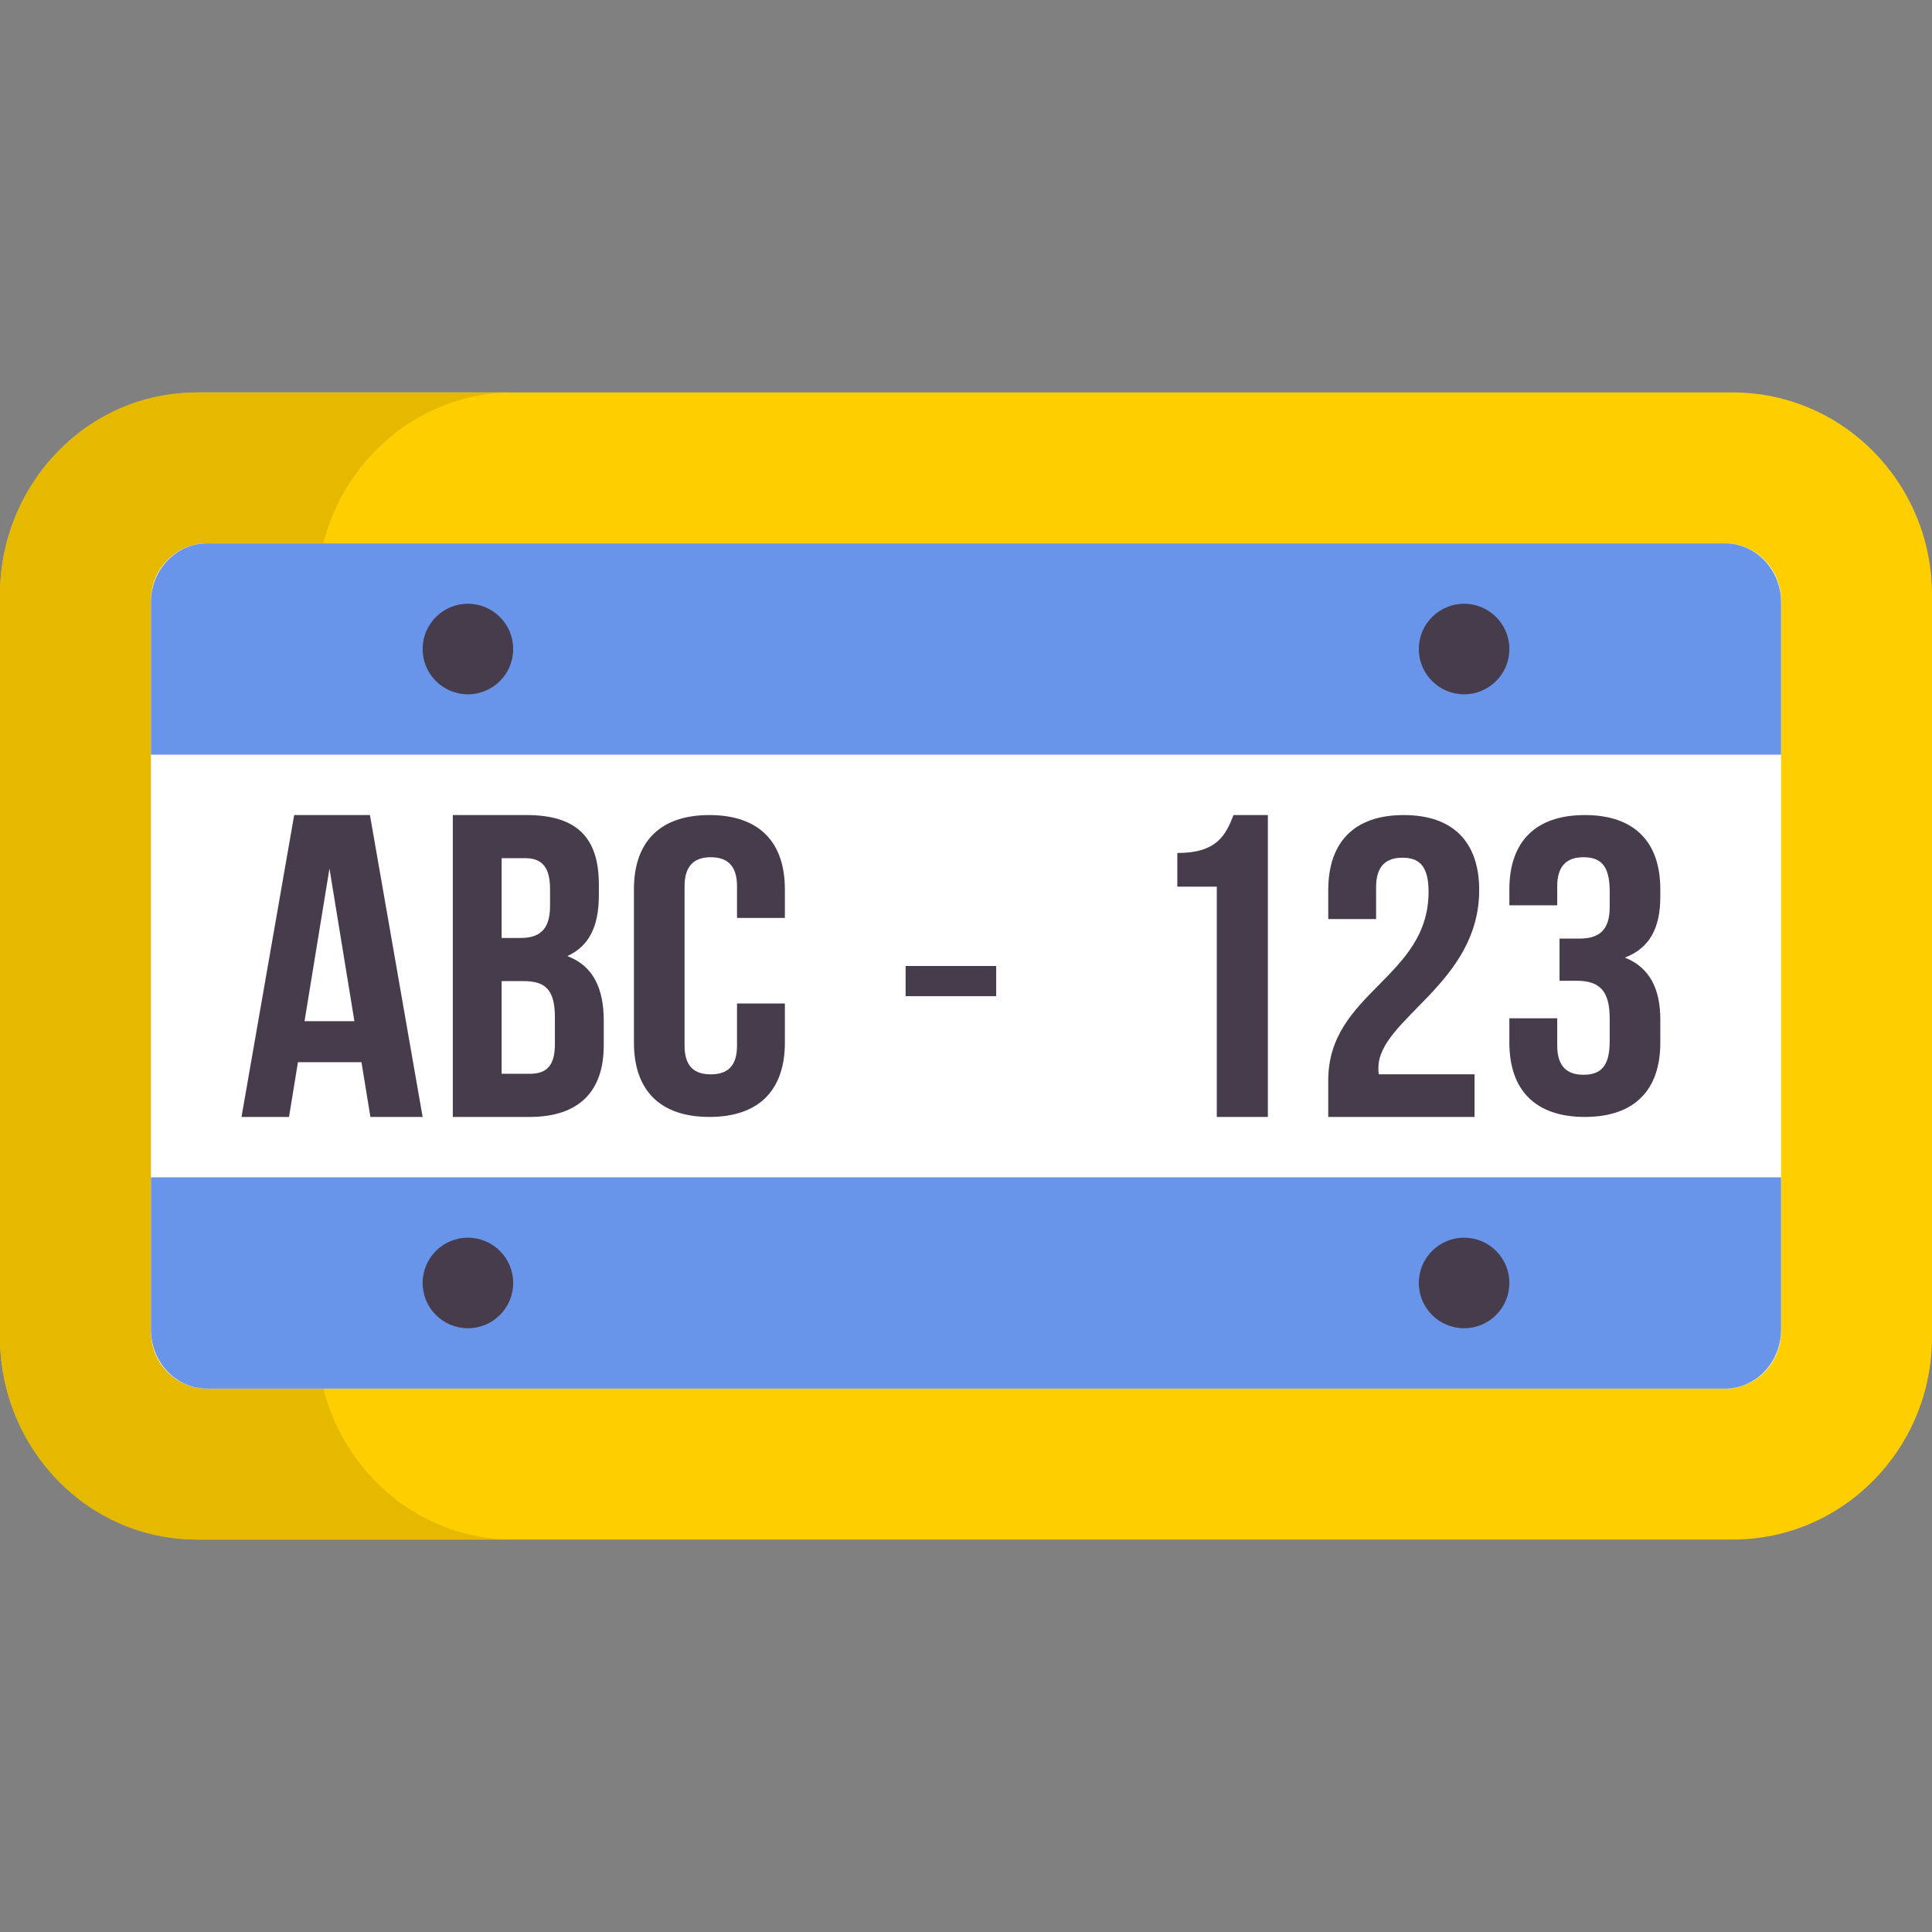 <svg width="64" height="64" viewBox="0 0 64 64" fill="none" xmlns="http://www.w3.org/2000/svg">
<rect x="0" y="0" width="64" height="64" fill="#808080" stroke="none"/>
<path d="M57.399 13H6.601C2.955 13 0 16.002 0 19.705V44.295C0 47.998 2.955 51 6.601 51H57.399C61.045 51 64 47.998 64 44.295V19.705C64 16.002 61.044 13 57.399 13Z" fill="#FFCE00"/>
<path d="M10.499 44.295V19.705C10.499 16.002 13.409 13 17 13H6.501C2.911 13 0 16.002 0 19.705V44.295C0 47.998 2.911 51 6.501 51H17C13.409 51 10.499 47.998 10.499 44.295Z" fill="#E4B900"/>
<path d="M6.859 46C5.834 46 5 45.156 5 44.119V19.881C5 18.844 5.834 18 6.859 18H57.141C58.166 18 59 18.844 59 19.881V44.119C59 45.156 58.166 46 57.141 46L6.859 46Z" fill="white"/>
<path d="M57.141 18H6.859C5.834 18 5 18.874 5 19.949V25H59V19.949C59 18.874 58.166 18 57.141 18Z" fill="#6895EA"/>
<path d="M5 39V44.051C5 45.126 5.834 46 6.859 46H57.141C58.166 46 59 45.126 59 44.051V39H5Z" fill="#6895EA"/>
<path d="M14 37H12.27L11.974 35.186H9.87L9.574 37H8L9.745 27H12.255L14 37ZM10.088 33.828H11.74L10.914 28.771L10.088 33.828Z" fill="#463C4B"/>
<path d="M19.838 29.3V29.657C19.838 30.686 19.515 31.343 18.794 31.671C19.662 32 20 32.757 20 33.814V34.629C20 36.171 19.162 37 17.544 37H15V27H17.441C19.118 27 19.838 27.757 19.838 29.3ZM16.617 28.428V31.071H17.25C17.853 31.071 18.221 30.814 18.221 30.014V29.457C18.221 28.743 17.97 28.428 17.397 28.428H16.617ZM16.617 32.5V35.571H17.544C18.088 35.571 18.382 35.328 18.382 34.586V33.714C18.382 32.785 18.073 32.5 17.338 32.5H16.617V32.5Z" fill="#463C4B"/>
<path d="M26 33.243V34.542C26 36.106 25.146 37 23.5 37C21.854 37 21 36.106 21 34.542V29.458C21 27.894 21.854 27 23.5 27C25.146 27 26 27.894 26 29.458V30.408H24.415V29.36C24.415 28.662 24.079 28.397 23.546 28.397C23.012 28.397 22.677 28.662 22.677 29.36V34.64C22.677 35.338 23.012 35.589 23.546 35.589C24.079 35.589 24.415 35.338 24.415 34.64V33.243H26Z" fill="#463C4B"/>
<path d="M30 32H33V33H30V32Z" fill="#463C4B"/>
<path d="M39 28.257C40.308 28.257 40.6 27.671 40.862 27H42V37H40.308V29.371H39V28.257Z" fill="#463C4B"/>
<path d="M46.454 28.413C45.921 28.413 45.585 28.681 45.585 29.387V30.446H44V29.486C44 27.904 44.854 27 46.5 27C48.146 27 49 27.904 49 29.486C49 32.593 45.661 33.752 45.661 35.376C45.661 35.447 45.661 35.517 45.677 35.588H48.847V37H44V35.785C44 32.876 47.323 32.395 47.323 29.542C47.323 28.653 46.988 28.413 46.454 28.413Z" fill="#463C4B"/>
<path d="M53.323 29.514C53.323 28.634 52.988 28.397 52.454 28.397C51.921 28.397 51.585 28.662 51.585 29.36V29.989H50V29.458C50 27.894 50.854 27 52.5 27C54.146 27 55 27.894 55 29.458V29.709C55 30.757 54.634 31.413 53.826 31.721C54.665 32.056 55 32.782 55 33.774V34.542C55 36.106 54.146 37 52.5 37C50.854 37 50 36.106 50 34.542V33.732H51.585V34.64C51.585 35.338 51.921 35.603 52.454 35.603C52.988 35.603 53.323 35.366 53.323 34.5V33.732C53.323 32.824 52.988 32.489 52.225 32.489H51.662V31.092H52.317C52.942 31.092 53.323 30.841 53.323 30.058V29.514Z" fill="#463C4B"/>
<path d="M15.5 23C16.328 23 17 22.328 17 21.5C17 20.672 16.328 20 15.5 20C14.672 20 14 20.672 14 21.5C14 22.328 14.672 23 15.5 23Z" fill="#463C4B"/>
<path d="M15.5 44C16.328 44 17 43.328 17 42.5C17 41.672 16.328 41 15.5 41C14.672 41 14 41.672 14 42.5C14 43.328 14.672 44 15.5 44Z" fill="#463C4B"/>
<path d="M48.5 23C49.328 23 50 22.328 50 21.5C50 20.672 49.328 20 48.5 20C47.672 20 47 20.672 47 21.5C47 22.328 47.672 23 48.5 23Z" fill="#463C4B"/>
<path d="M48.5 44C49.328 44 50 43.328 50 42.5C50 41.672 49.328 41 48.5 41C47.672 41 47 41.672 47 42.5C47 43.328 47.672 44 48.5 44Z" fill="#463C4B"/>
</svg>
